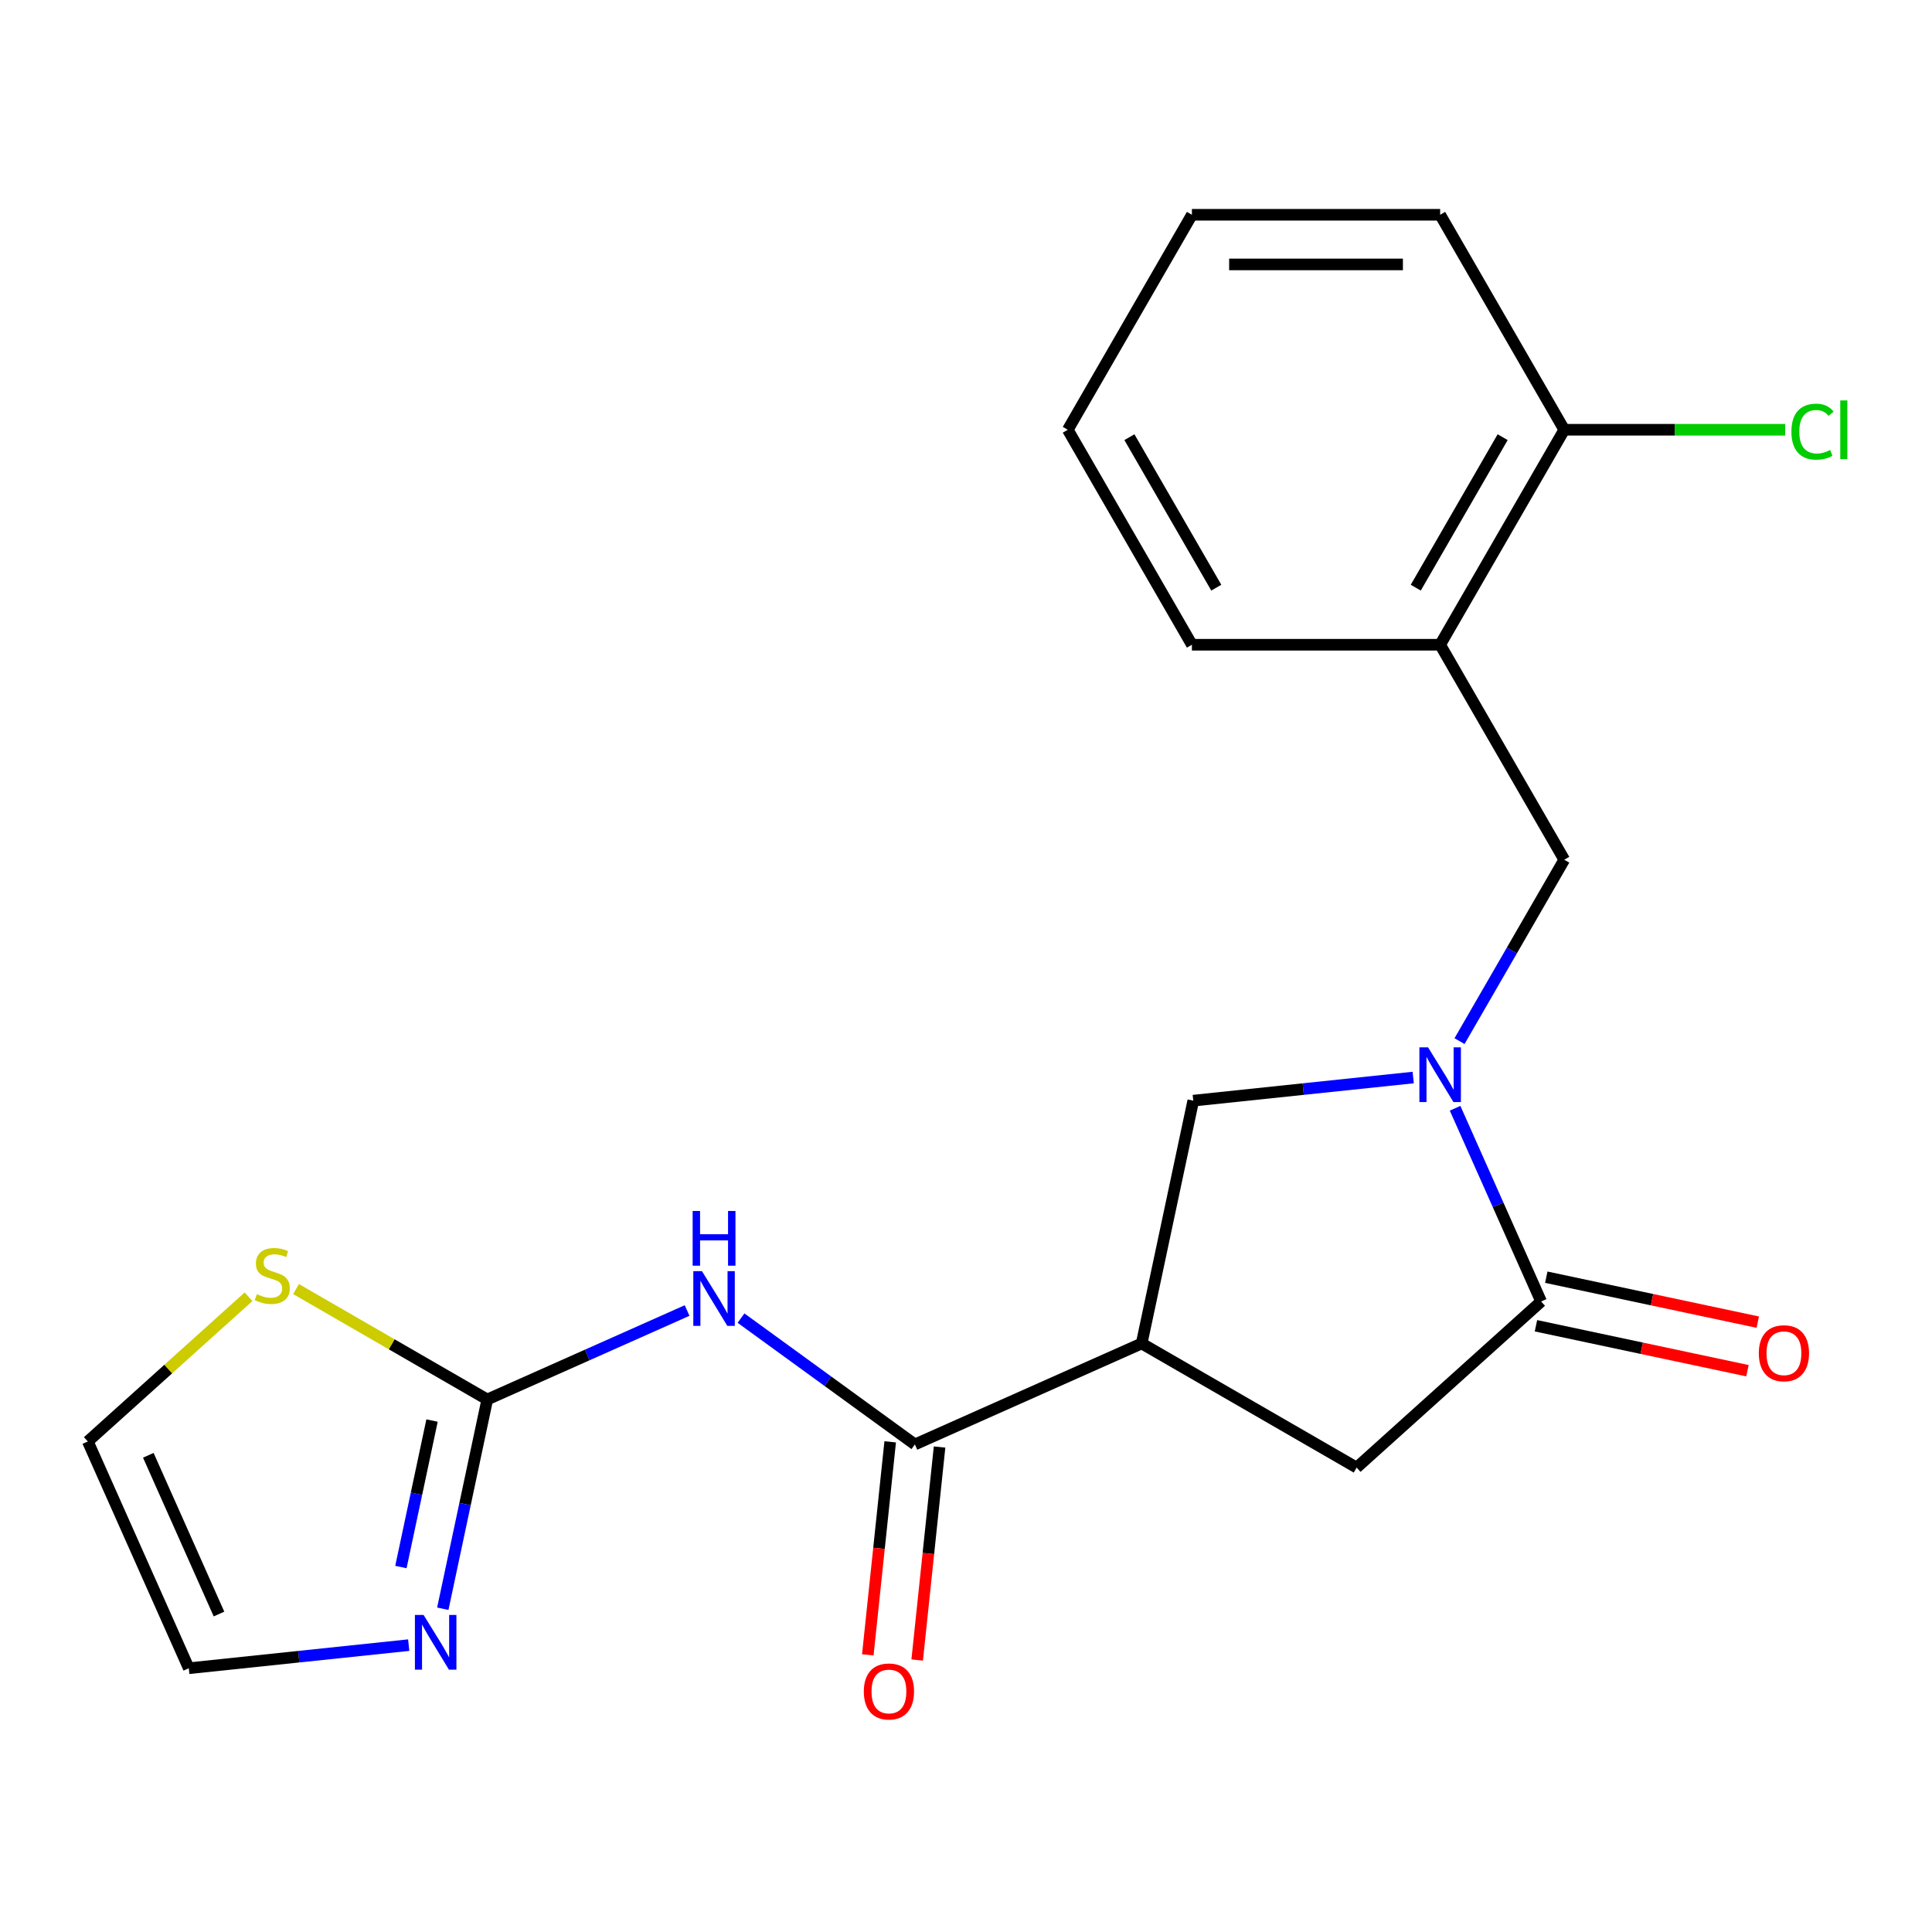 <?xml version='1.0' encoding='iso-8859-1'?>
<svg version='1.1' baseProfile='full'
              xmlns='http://www.w3.org/2000/svg'
                      xmlns:rdkit='http://www.rdkit.org/xml'
                      xmlns:xlink='http://www.w3.org/1999/xlink'
                  xml:space='preserve'
width='1000px' height='1000px' viewBox='0 0 1000 1000'>
<!-- END OF HEADER -->
<rect style='opacity:1.0;fill:#FFFFFF;stroke:none' width='1000' height='1000' x='0' y='0'> </rect>
<path class='bond-2' d='M 753.154,573.635 L 775.417,623.639' style='fill:none;fill-rule:evenodd;stroke:#0000FF;stroke-width:6px;stroke-linecap:butt;stroke-linejoin:miter;stroke-opacity:1' />
<path class='bond-2' d='M 775.417,623.639 L 797.68,673.642' style='fill:none;fill-rule:evenodd;stroke:#000000;stroke-width:6px;stroke-linecap:butt;stroke-linejoin:miter;stroke-opacity:1' />
<path class='bond-6' d='M 731.467,557.729 L 674.551,563.711' style='fill:none;fill-rule:evenodd;stroke:#0000FF;stroke-width:6px;stroke-linecap:butt;stroke-linejoin:miter;stroke-opacity:1' />
<path class='bond-6' d='M 674.551,563.711 L 617.635,569.693' style='fill:none;fill-rule:evenodd;stroke:#000000;stroke-width:6px;stroke-linecap:butt;stroke-linejoin:miter;stroke-opacity:1' />
<path class='bond-8' d='M 755.449,538.891 L 782.556,491.94' style='fill:none;fill-rule:evenodd;stroke:#0000FF;stroke-width:6px;stroke-linecap:butt;stroke-linejoin:miter;stroke-opacity:1' />
<path class='bond-8' d='M 782.556,491.94 L 809.663,444.989' style='fill:none;fill-rule:evenodd;stroke:#000000;stroke-width:6px;stroke-linecap:butt;stroke-linejoin:miter;stroke-opacity:1' />
<path class='bond-0' d='M 590.921,695.373 L 617.635,569.693' style='fill:none;fill-rule:evenodd;stroke:#000000;stroke-width:6px;stroke-linecap:butt;stroke-linejoin:miter;stroke-opacity:1' />
<path class='bond-3' d='M 590.921,695.373 L 473.542,747.634' style='fill:none;fill-rule:evenodd;stroke:#000000;stroke-width:6px;stroke-linecap:butt;stroke-linejoin:miter;stroke-opacity:1' />
<path class='bond-21' d='M 590.921,695.373 L 702.195,759.617' style='fill:none;fill-rule:evenodd;stroke:#000000;stroke-width:6px;stroke-linecap:butt;stroke-linejoin:miter;stroke-opacity:1' />
<path class='bond-1' d='M 383.545,682.248 L 428.543,714.941' style='fill:none;fill-rule:evenodd;stroke:#0000FF;stroke-width:6px;stroke-linecap:butt;stroke-linejoin:miter;stroke-opacity:1' />
<path class='bond-1' d='M 428.543,714.941 L 473.542,747.634' style='fill:none;fill-rule:evenodd;stroke:#000000;stroke-width:6px;stroke-linecap:butt;stroke-linejoin:miter;stroke-opacity:1' />
<path class='bond-4' d='M 355.641,678.323 L 303.927,701.347' style='fill:none;fill-rule:evenodd;stroke:#0000FF;stroke-width:6px;stroke-linecap:butt;stroke-linejoin:miter;stroke-opacity:1' />
<path class='bond-4' d='M 303.927,701.347 L 252.213,724.372' style='fill:none;fill-rule:evenodd;stroke:#000000;stroke-width:6px;stroke-linecap:butt;stroke-linejoin:miter;stroke-opacity:1' />
<path class='bond-7' d='M 797.68,673.642 L 702.195,759.617' style='fill:none;fill-rule:evenodd;stroke:#000000;stroke-width:6px;stroke-linecap:butt;stroke-linejoin:miter;stroke-opacity:1' />
<path class='bond-12' d='M 795.008,686.21 L 849.742,697.844' style='fill:none;fill-rule:evenodd;stroke:#000000;stroke-width:6px;stroke-linecap:butt;stroke-linejoin:miter;stroke-opacity:1' />
<path class='bond-12' d='M 849.742,697.844 L 904.476,709.478' style='fill:none;fill-rule:evenodd;stroke:#FF0000;stroke-width:6px;stroke-linecap:butt;stroke-linejoin:miter;stroke-opacity:1' />
<path class='bond-12' d='M 800.351,661.074 L 855.085,672.708' style='fill:none;fill-rule:evenodd;stroke:#000000;stroke-width:6px;stroke-linecap:butt;stroke-linejoin:miter;stroke-opacity:1' />
<path class='bond-12' d='M 855.085,672.708 L 909.819,684.342' style='fill:none;fill-rule:evenodd;stroke:#FF0000;stroke-width:6px;stroke-linecap:butt;stroke-linejoin:miter;stroke-opacity:1' />
<path class='bond-13' d='M 460.763,746.291 L 454.969,801.417' style='fill:none;fill-rule:evenodd;stroke:#000000;stroke-width:6px;stroke-linecap:butt;stroke-linejoin:miter;stroke-opacity:1' />
<path class='bond-13' d='M 454.969,801.417 L 449.175,856.543' style='fill:none;fill-rule:evenodd;stroke:#FF0000;stroke-width:6px;stroke-linecap:butt;stroke-linejoin:miter;stroke-opacity:1' />
<path class='bond-13' d='M 486.32,748.977 L 480.526,804.103' style='fill:none;fill-rule:evenodd;stroke:#000000;stroke-width:6px;stroke-linecap:butt;stroke-linejoin:miter;stroke-opacity:1' />
<path class='bond-13' d='M 480.526,804.103 L 474.732,859.229' style='fill:none;fill-rule:evenodd;stroke:#FF0000;stroke-width:6px;stroke-linecap:butt;stroke-linejoin:miter;stroke-opacity:1' />
<path class='bond-5' d='M 252.213,724.372 L 240.703,778.526' style='fill:none;fill-rule:evenodd;stroke:#000000;stroke-width:6px;stroke-linecap:butt;stroke-linejoin:miter;stroke-opacity:1' />
<path class='bond-5' d='M 240.703,778.526 L 229.192,832.679' style='fill:none;fill-rule:evenodd;stroke:#0000FF;stroke-width:6px;stroke-linecap:butt;stroke-linejoin:miter;stroke-opacity:1' />
<path class='bond-5' d='M 223.624,735.275 L 215.567,773.183' style='fill:none;fill-rule:evenodd;stroke:#000000;stroke-width:6px;stroke-linecap:butt;stroke-linejoin:miter;stroke-opacity:1' />
<path class='bond-5' d='M 215.567,773.183 L 207.509,811.09' style='fill:none;fill-rule:evenodd;stroke:#0000FF;stroke-width:6px;stroke-linecap:butt;stroke-linejoin:miter;stroke-opacity:1' />
<path class='bond-10' d='M 252.213,724.372 L 202.723,695.798' style='fill:none;fill-rule:evenodd;stroke:#000000;stroke-width:6px;stroke-linecap:butt;stroke-linejoin:miter;stroke-opacity:1' />
<path class='bond-10' d='M 202.723,695.798 L 153.232,667.225' style='fill:none;fill-rule:evenodd;stroke:#CCCC00;stroke-width:6px;stroke-linecap:butt;stroke-linejoin:miter;stroke-opacity:1' />
<path class='bond-11' d='M 211.547,851.518 L 154.631,857.5' style='fill:none;fill-rule:evenodd;stroke:#0000FF;stroke-width:6px;stroke-linecap:butt;stroke-linejoin:miter;stroke-opacity:1' />
<path class='bond-11' d='M 154.631,857.5 L 97.715,863.482' style='fill:none;fill-rule:evenodd;stroke:#000000;stroke-width:6px;stroke-linecap:butt;stroke-linejoin:miter;stroke-opacity:1' />
<path class='bond-9' d='M 809.663,444.989 L 745.419,333.715' style='fill:none;fill-rule:evenodd;stroke:#000000;stroke-width:6px;stroke-linecap:butt;stroke-linejoin:miter;stroke-opacity:1' />
<path class='bond-14' d='M 745.419,333.715 L 809.663,222.442' style='fill:none;fill-rule:evenodd;stroke:#000000;stroke-width:6px;stroke-linecap:butt;stroke-linejoin:miter;stroke-opacity:1' />
<path class='bond-14' d='M 732.801,304.176 L 777.772,226.284' style='fill:none;fill-rule:evenodd;stroke:#000000;stroke-width:6px;stroke-linecap:butt;stroke-linejoin:miter;stroke-opacity:1' />
<path class='bond-17' d='M 745.419,333.715 L 616.931,333.715' style='fill:none;fill-rule:evenodd;stroke:#000000;stroke-width:6px;stroke-linecap:butt;stroke-linejoin:miter;stroke-opacity:1' />
<path class='bond-15' d='M 128.647,671.196 L 87.051,708.649' style='fill:none;fill-rule:evenodd;stroke:#CCCC00;stroke-width:6px;stroke-linecap:butt;stroke-linejoin:miter;stroke-opacity:1' />
<path class='bond-15' d='M 87.051,708.649 L 45.455,746.103' style='fill:none;fill-rule:evenodd;stroke:#000000;stroke-width:6px;stroke-linecap:butt;stroke-linejoin:miter;stroke-opacity:1' />
<path class='bond-23' d='M 97.715,863.482 L 45.455,746.103' style='fill:none;fill-rule:evenodd;stroke:#000000;stroke-width:6px;stroke-linecap:butt;stroke-linejoin:miter;stroke-opacity:1' />
<path class='bond-23' d='M 113.352,835.423 L 76.769,753.258' style='fill:none;fill-rule:evenodd;stroke:#000000;stroke-width:6px;stroke-linecap:butt;stroke-linejoin:miter;stroke-opacity:1' />
<path class='bond-16' d='M 809.663,222.442 L 866.841,222.442' style='fill:none;fill-rule:evenodd;stroke:#000000;stroke-width:6px;stroke-linecap:butt;stroke-linejoin:miter;stroke-opacity:1' />
<path class='bond-16' d='M 866.841,222.442 L 924.019,222.442' style='fill:none;fill-rule:evenodd;stroke:#00CC00;stroke-width:6px;stroke-linecap:butt;stroke-linejoin:miter;stroke-opacity:1' />
<path class='bond-18' d='M 809.663,222.442 L 745.419,111.168' style='fill:none;fill-rule:evenodd;stroke:#000000;stroke-width:6px;stroke-linecap:butt;stroke-linejoin:miter;stroke-opacity:1' />
<path class='bond-19' d='M 616.931,333.715 L 552.687,222.442' style='fill:none;fill-rule:evenodd;stroke:#000000;stroke-width:6px;stroke-linecap:butt;stroke-linejoin:miter;stroke-opacity:1' />
<path class='bond-19' d='M 629.549,304.176 L 584.579,226.284' style='fill:none;fill-rule:evenodd;stroke:#000000;stroke-width:6px;stroke-linecap:butt;stroke-linejoin:miter;stroke-opacity:1' />
<path class='bond-22' d='M 745.419,111.168 L 616.931,111.168' style='fill:none;fill-rule:evenodd;stroke:#000000;stroke-width:6px;stroke-linecap:butt;stroke-linejoin:miter;stroke-opacity:1' />
<path class='bond-22' d='M 726.146,136.866 L 636.204,136.866' style='fill:none;fill-rule:evenodd;stroke:#000000;stroke-width:6px;stroke-linecap:butt;stroke-linejoin:miter;stroke-opacity:1' />
<path class='bond-20' d='M 552.687,222.442 L 616.931,111.168' style='fill:none;fill-rule:evenodd;stroke:#000000;stroke-width:6px;stroke-linecap:butt;stroke-linejoin:miter;stroke-opacity:1' />
<path  class='atom-0' d='M 739.159 542.103
L 748.439 557.103
Q 749.359 558.583, 750.839 561.263
Q 752.319 563.943, 752.399 564.103
L 752.399 542.103
L 756.159 542.103
L 756.159 570.423
L 752.279 570.423
L 742.319 554.023
Q 741.159 552.103, 739.919 549.903
Q 738.719 547.703, 738.359 547.023
L 738.359 570.423
L 734.679 570.423
L 734.679 542.103
L 739.159 542.103
' fill='#0000FF'/>
<path  class='atom-2' d='M 363.333 657.951
L 372.613 672.951
Q 373.533 674.431, 375.013 677.111
Q 376.493 679.791, 376.573 679.951
L 376.573 657.951
L 380.333 657.951
L 380.333 686.271
L 376.453 686.271
L 366.493 669.871
Q 365.333 667.951, 364.093 665.751
Q 362.893 663.551, 362.533 662.871
L 362.533 686.271
L 358.853 686.271
L 358.853 657.951
L 363.333 657.951
' fill='#0000FF'/>
<path  class='atom-2' d='M 358.513 626.799
L 362.353 626.799
L 362.353 638.839
L 376.833 638.839
L 376.833 626.799
L 380.673 626.799
L 380.673 655.119
L 376.833 655.119
L 376.833 642.039
L 362.353 642.039
L 362.353 655.119
L 358.513 655.119
L 358.513 626.799
' fill='#0000FF'/>
<path  class='atom-6' d='M 219.239 835.892
L 228.519 850.892
Q 229.439 852.372, 230.919 855.052
Q 232.399 857.732, 232.479 857.892
L 232.479 835.892
L 236.239 835.892
L 236.239 864.212
L 232.359 864.212
L 222.399 847.812
Q 221.239 845.892, 219.999 843.692
Q 218.799 841.492, 218.439 840.812
L 218.439 864.212
L 214.759 864.212
L 214.759 835.892
L 219.239 835.892
' fill='#0000FF'/>
<path  class='atom-11' d='M 132.94 669.848
Q 133.26 669.968, 134.58 670.528
Q 135.9 671.088, 137.34 671.448
Q 138.82 671.768, 140.26 671.768
Q 142.94 671.768, 144.5 670.488
Q 146.06 669.168, 146.06 666.888
Q 146.06 665.328, 145.26 664.368
Q 144.5 663.408, 143.3 662.888
Q 142.1 662.368, 140.1 661.768
Q 137.58 661.008, 136.06 660.288
Q 134.58 659.568, 133.5 658.048
Q 132.46 656.528, 132.46 653.968
Q 132.46 650.408, 134.86 648.208
Q 137.3 646.008, 142.1 646.008
Q 145.38 646.008, 149.1 647.568
L 148.18 650.648
Q 144.78 649.248, 142.22 649.248
Q 139.46 649.248, 137.94 650.408
Q 136.42 651.528, 136.46 653.488
Q 136.46 655.008, 137.22 655.928
Q 138.02 656.848, 139.14 657.368
Q 140.3 657.888, 142.22 658.488
Q 144.78 659.288, 146.3 660.088
Q 147.82 660.888, 148.9 662.528
Q 150.02 664.128, 150.02 666.888
Q 150.02 670.808, 147.38 672.928
Q 144.78 675.008, 140.42 675.008
Q 137.9 675.008, 135.98 674.448
Q 134.1 673.928, 131.86 673.008
L 132.94 669.848
' fill='#CCCC00'/>
<path  class='atom-13' d='M 910.36 700.436
Q 910.36 693.636, 913.72 689.836
Q 917.08 686.036, 923.36 686.036
Q 929.64 686.036, 933 689.836
Q 936.36 693.636, 936.36 700.436
Q 936.36 707.316, 932.96 711.236
Q 929.56 715.116, 923.36 715.116
Q 917.12 715.116, 913.72 711.236
Q 910.36 707.356, 910.36 700.436
M 923.36 711.916
Q 927.68 711.916, 930 709.036
Q 932.36 706.116, 932.36 700.436
Q 932.36 694.876, 930 692.076
Q 927.68 689.236, 923.36 689.236
Q 919.04 689.236, 916.68 692.036
Q 914.36 694.836, 914.36 700.436
Q 914.36 706.156, 916.68 709.036
Q 919.04 711.916, 923.36 711.916
' fill='#FF0000'/>
<path  class='atom-14' d='M 447.111 875.498
Q 447.111 868.698, 450.471 864.898
Q 453.831 861.098, 460.111 861.098
Q 466.391 861.098, 469.751 864.898
Q 473.111 868.698, 473.111 875.498
Q 473.111 882.378, 469.711 886.298
Q 466.311 890.178, 460.111 890.178
Q 453.871 890.178, 450.471 886.298
Q 447.111 882.418, 447.111 875.498
M 460.111 886.978
Q 464.431 886.978, 466.751 884.098
Q 469.111 881.178, 469.111 875.498
Q 469.111 869.938, 466.751 867.138
Q 464.431 864.298, 460.111 864.298
Q 455.791 864.298, 453.431 867.098
Q 451.111 869.898, 451.111 875.498
Q 451.111 881.218, 453.431 884.098
Q 455.791 886.978, 460.111 886.978
' fill='#FF0000'/>
<path  class='atom-17' d='M 927.231 223.422
Q 927.231 216.382, 930.511 212.702
Q 933.831 208.982, 940.111 208.982
Q 945.951 208.982, 949.071 213.102
L 946.431 215.262
Q 944.151 212.262, 940.111 212.262
Q 935.831 212.262, 933.551 215.142
Q 931.311 217.982, 931.311 223.422
Q 931.311 229.022, 933.631 231.902
Q 935.991 234.782, 940.551 234.782
Q 943.671 234.782, 947.311 232.902
L 948.431 235.902
Q 946.951 236.862, 944.711 237.422
Q 942.471 237.982, 939.991 237.982
Q 933.831 237.982, 930.511 234.222
Q 927.231 230.462, 927.231 223.422
' fill='#00CC00'/>
<path  class='atom-17' d='M 952.511 207.262
L 956.191 207.262
L 956.191 237.622
L 952.511 237.622
L 952.511 207.262
' fill='#00CC00'/>
</svg>
